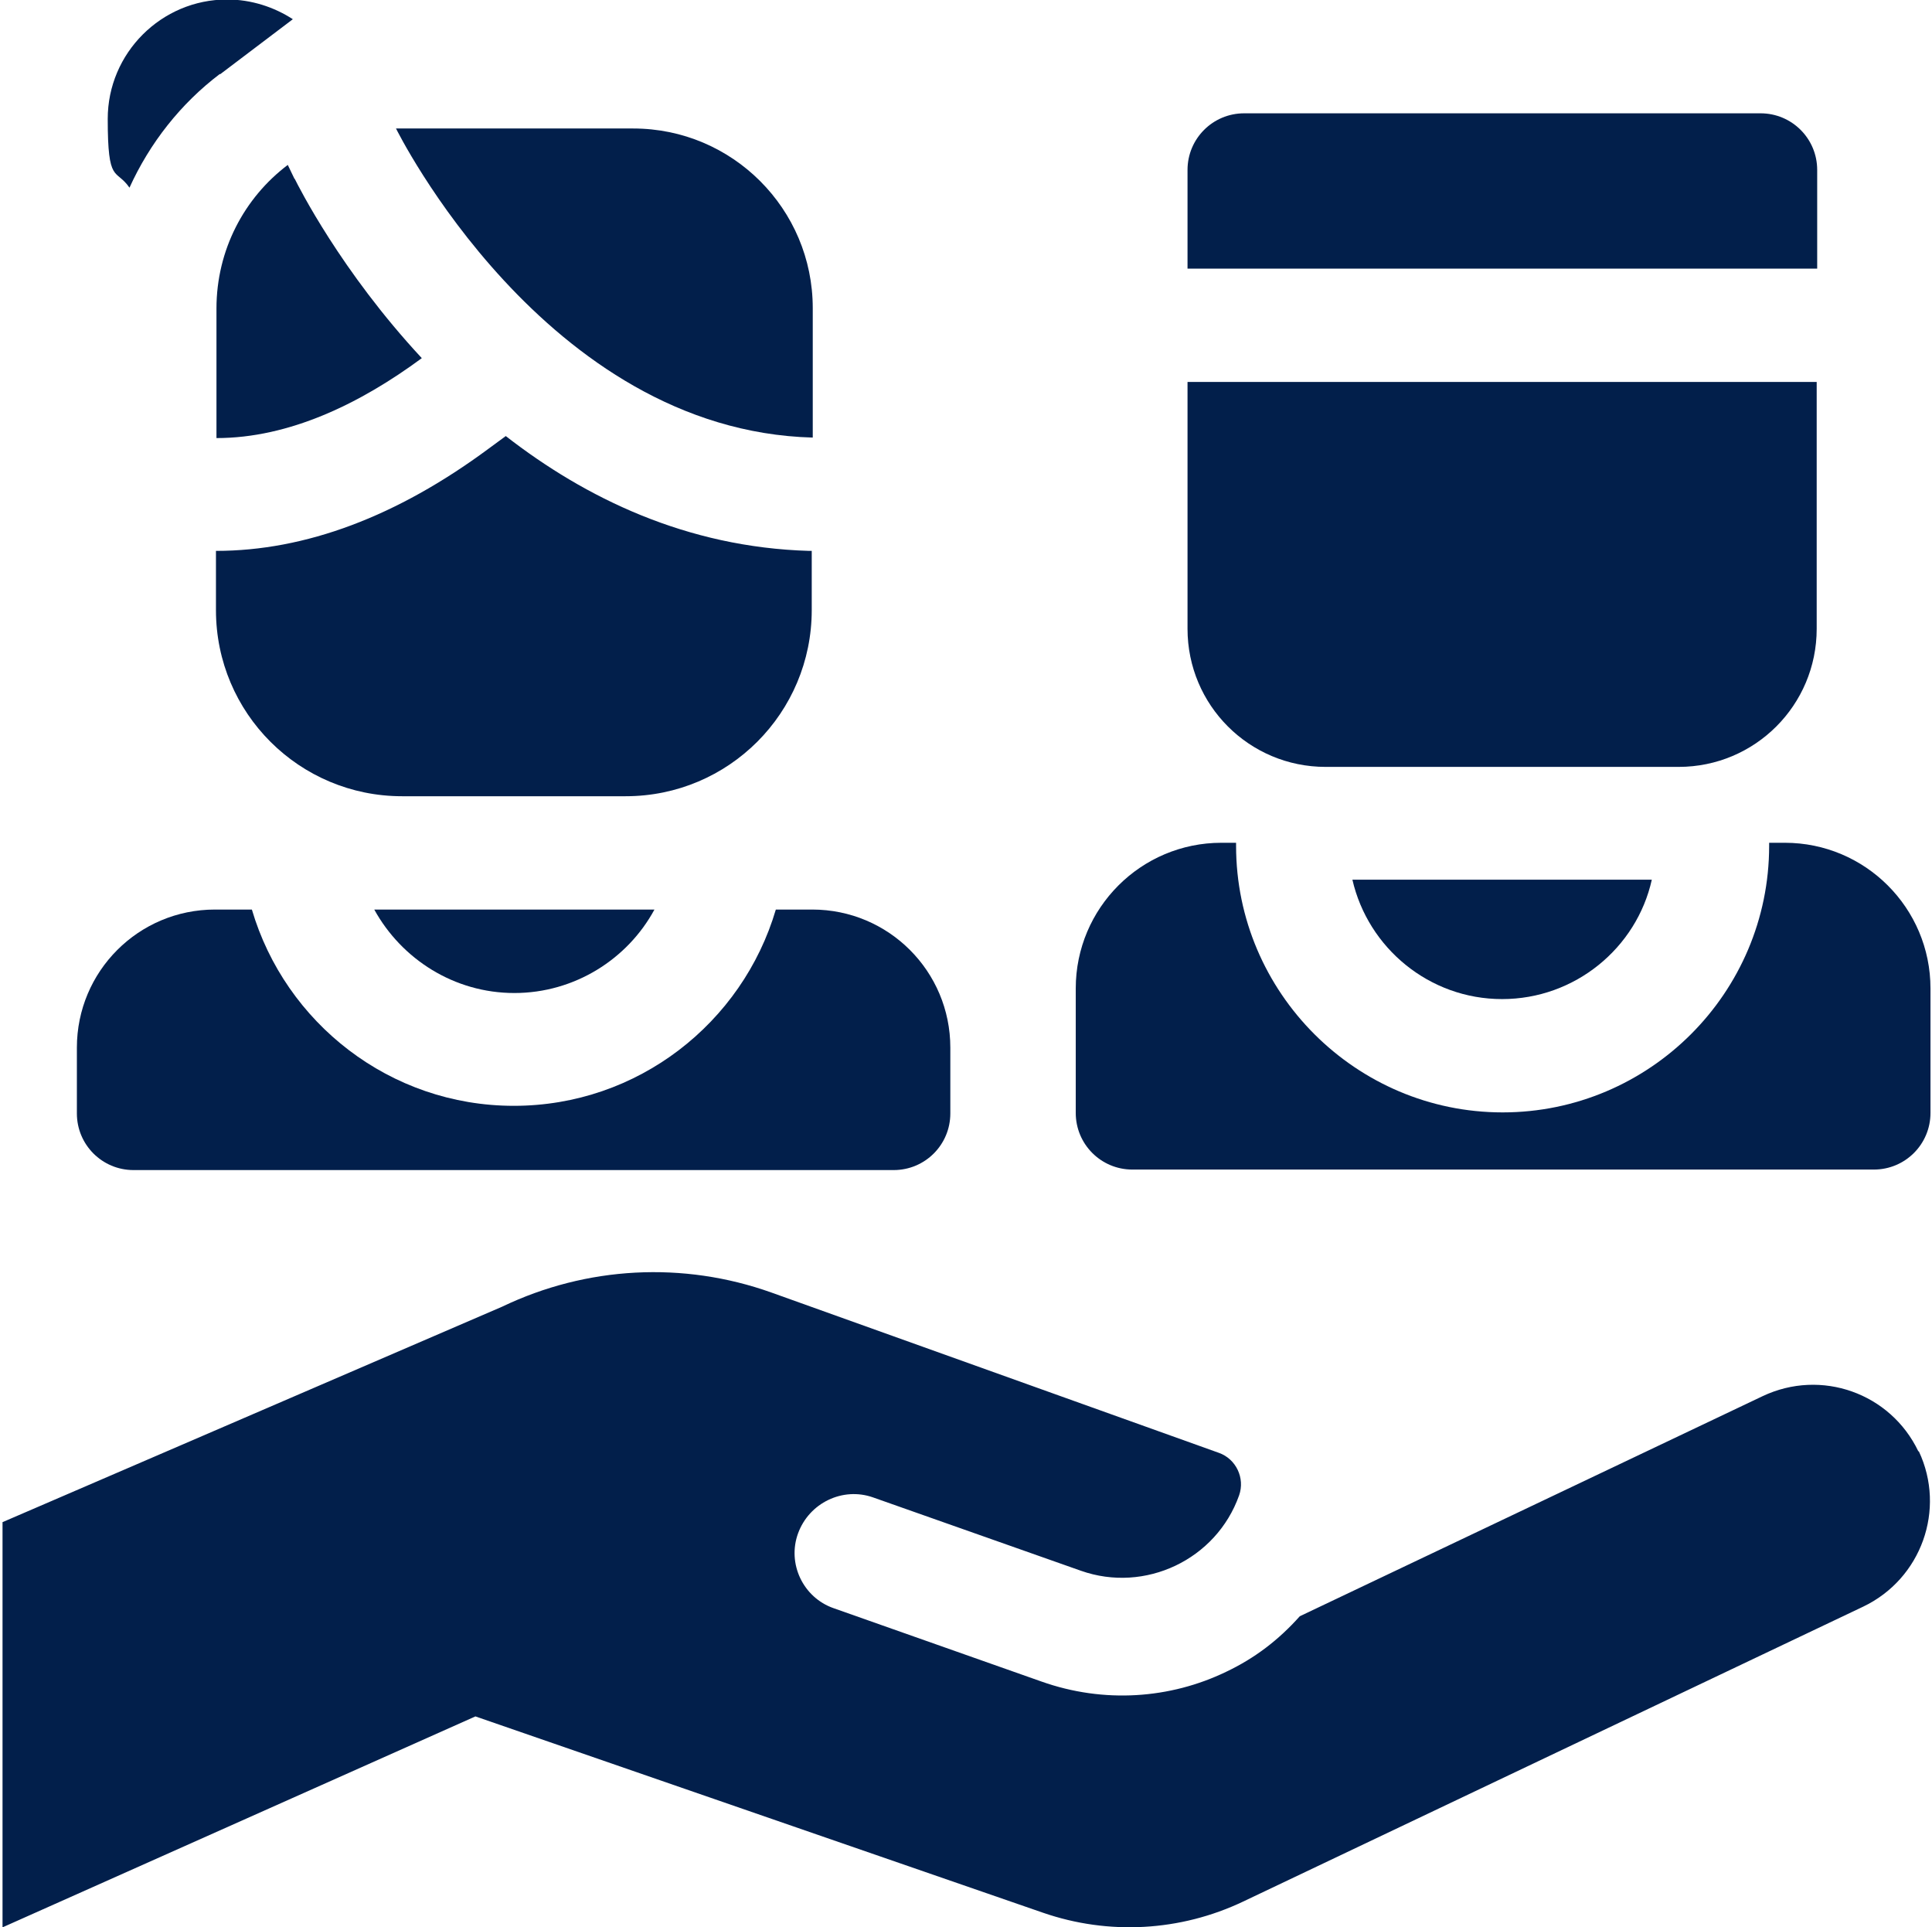 <?xml version="1.0" encoding="UTF-8"?>
<svg id="Layer_1" data-name="Layer 1" xmlns="http://www.w3.org/2000/svg" version="1.1" viewBox="0 0 382 381">
  <defs>
    <style>
      .cls-1 {
        fill: #021f4b;
        stroke-width: 0px;
      }
    </style>
  </defs>
  <g>
    <g>
      <path class="cls-1" d="M160.7,179.8h-7.3c-6.6,22.4-27.3,38.8-51.8,38.8s-45.2-16.4-51.8-38.8h-7.3c-15.1,0-27.3,12.2-27.3,27.3v13c0,6.2,5,11.2,11.2,11.2h150.3c6.2,0,11.2-5,11.2-11.2v-13c0-15.1-12.2-27.3-27.3-27.3h0Z"/>
      <g>
        <path class="cls-1" d="M43.5,14.7l14.4-10.9c-3.7-2.4-8.2-3.9-13-3.9-13,0-23.6,10.6-23.6,23.6s1.6,9.7,4.3,13.6c4-8.8,10.1-16.6,17.9-22.5Z"/>
        <g>
          <path class="cls-1" d="M160,108.9c-24.3-.7-44.3-10.5-60-22.7l-3.4,2.5c-18.1,13.4-36.2,20.2-53.9,20.2v11.7c0,20.4,16.5,36.8,36.8,36.8h44.2c20.4,0,36.8-16.5,36.8-36.8v-11.7h-.6Z"/>
          <path class="cls-1" d="M58.2,35.3l-1.3-2.7c-8.6,6.5-14.1,16.8-14.1,28.4v25.6c14.4,0,28.4-6.8,40.6-15.8-16-17.2-24.4-34-25.1-35.4Z"/>
          <path class="cls-1" d="M125.2,25.4h-46.9s29.4,59.7,82.4,61.1v-25.6c0-19.6-15.9-35.5-35.5-35.5Z"/>
        </g>
      </g>
    </g>
    <g>
      <g>
        <path class="cls-1" d="M352.7,166.6h-2.9v.6c0,29.1-23.7,52.7-52.7,52.7s-52.7-23.7-52.7-52.7v-.6h-2.9c-15.9,0-28.8,12.9-28.8,28.8v24.6c0,6.2,5,11.2,11.2,11.2h146.6c6.2,0,11.2-5,11.2-11.2v-24.6c0-15.9-12.9-28.8-28.8-28.8Z"/>
        <path class="cls-1" d="M267.4,173.9c3.1,13.5,15.2,23.6,29.6,23.6s26.6-10.1,29.6-23.6h-59.3Z"/>
      </g>
      <g>
        <path class="cls-1" d="M331.9,151.6h-69.8c-15.1,0-27.3-12.2-27.3-27.3v-48.8h124.4v48.8c0,15.1-12.2,27.3-27.3,27.3h0Z"/>
        <path class="cls-1" d="M359.2,53.1h-124.4v-19.5c0-6.2,5-11.2,11.2-11.2h102.1c6.2,0,11.2,5,11.2,11.2v19.5h0Z"/>
      </g>
    </g>
  </g>
  <path class="cls-1" d="M379.3,286.9c-5.5-11.5-19.2-16.4-30.8-10.9l-91.5,43.5c-4.2,4.7-8.9,8.3-14.6,11-11,5.3-24.1,6.3-36.5,1.9l-41.1-14.5c-6-2.1-9.2-8.8-7-14.8,2.2-6,8.8-9.2,14.8-7.1l41.1,14.5c12.7,4.5,26.8-2.2,31.3-14.9,1.2-3.4-.6-7.2-4-8.4l-88.5-31.7c-17.4-6.2-36.5-5.2-53.2,2.8L.5,300.9v80.1l93.5-41.7,112.2,38.8c13,4.5,27.2,3.7,39.6-2.2l122.6-58.3c11.5-5.5,16.4-19.2,11-30.7h0Z"/>
  <path class="cls-1" d="M74,179.8c5.4,9.8,15.8,16.5,27.7,16.5s22.4-6.7,27.7-16.5h-55.5Z"/>
</svg>